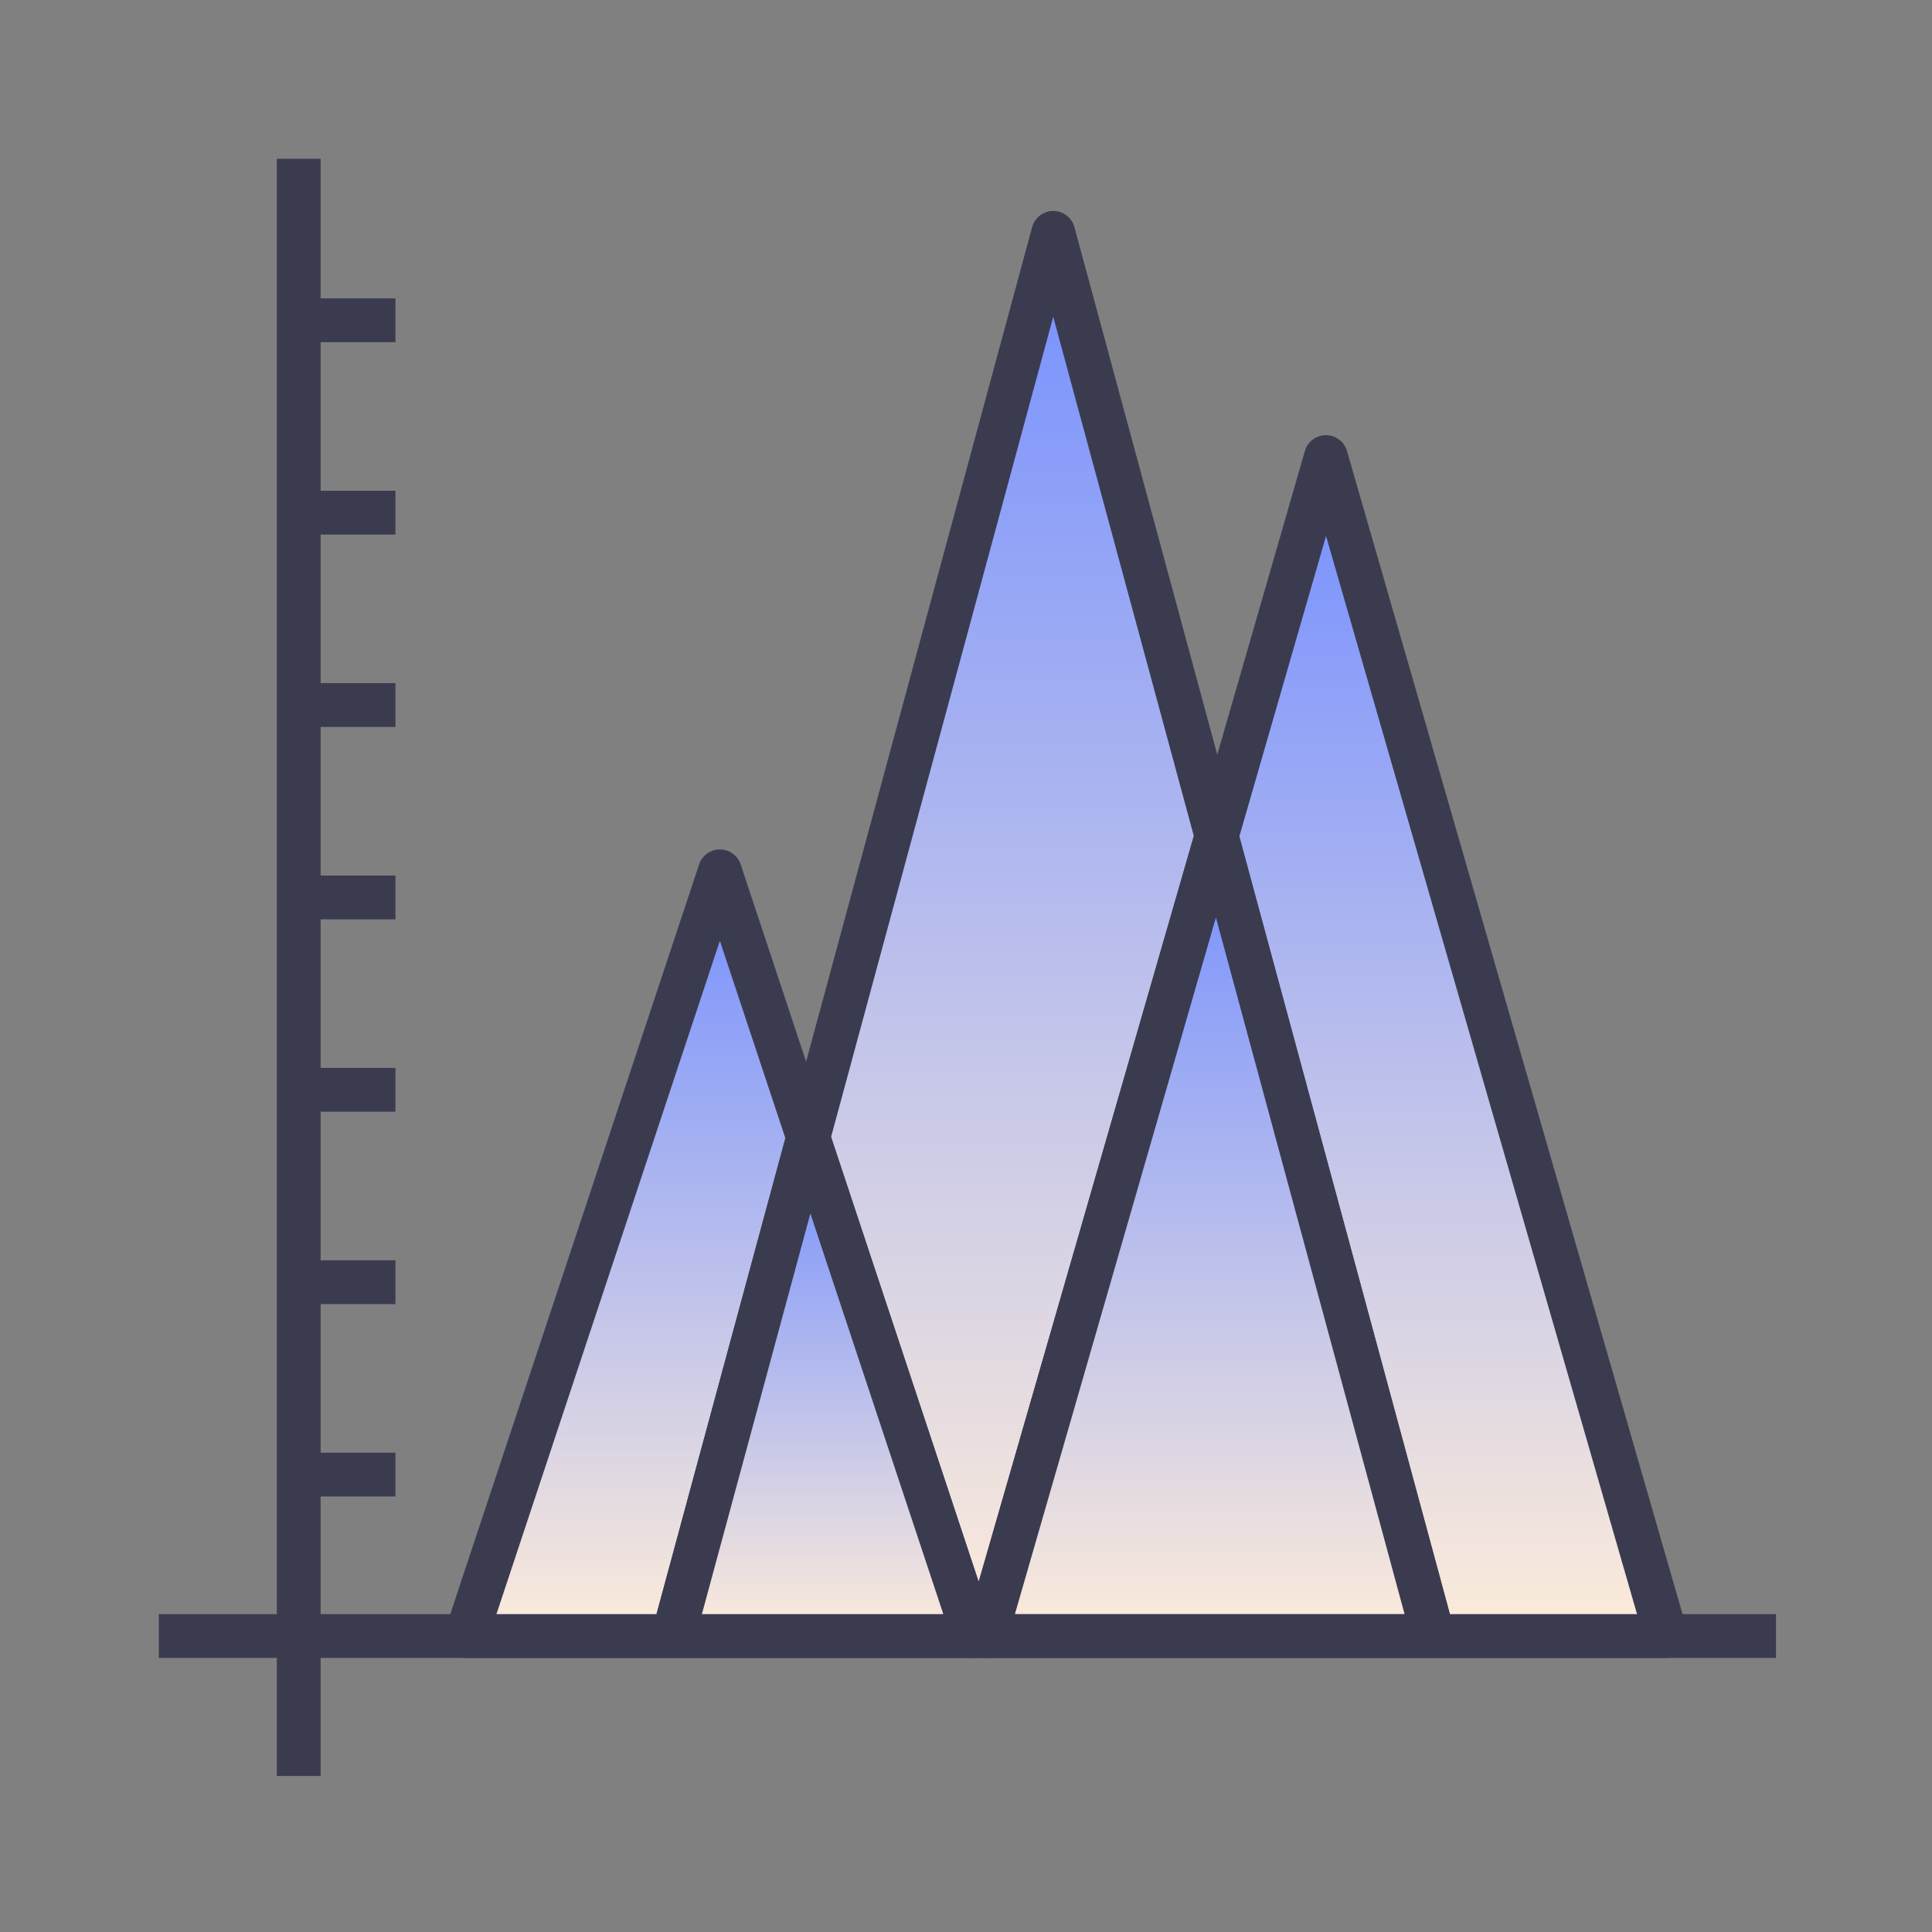 <?xml version="1.0"?>
<svg xmlns="http://www.w3.org/2000/svg" xmlns:xlink="http://www.w3.org/1999/xlink" width="73" height="73" viewBox="0 0 73 73">
  <rect x="0" y="0" width="73" height="73" fill="#808080" stroke="none"/>
  <defs>
    <linearGradient id="linear-gradient" x1="0.5" x2="0.5" y2="1" gradientUnits="objectBoundingBox">
      <stop offset="0" stop-color="#748fff"/>
      <stop offset="1" stop-color="#fdecda"/>
    </linearGradient>
    <clipPath id="clip-path">
      <rect id="Rectangle_7410" data-name="Rectangle 7410" width="61.104" height="61.104" fill="none"/>
    </clipPath>
    <clipPath id="clip-icon-comptabilite">
      <rect width="73" height="73"/>
    </clipPath>
  </defs>
  <g id="icon-comptabilite" clip-path="url(#clip-icon-comptabilite)">
    <g id="Groupe_418" data-name="Groupe 418" transform="translate(6 6)">
      <rect id="Rectangle_7401" data-name="Rectangle 7401" width="3.654" height="1.655" transform="translate(5.288 5.274)" fill="#3b3b50"/>
      <rect id="Rectangle_7402" data-name="Rectangle 7402" width="3.654" height="1.655" transform="translate(5.288 12.543)" fill="#3b3b50"/>
      <rect id="Rectangle_7403" data-name="Rectangle 7403" width="3.654" height="1.655" transform="translate(5.288 19.812)" fill="#3b3b50"/>
      <rect id="Rectangle_7404" data-name="Rectangle 7404" width="3.654" height="1.655" transform="translate(5.288 27.082)" fill="#3b3b50"/>
      <rect id="Rectangle_7405" data-name="Rectangle 7405" width="3.654" height="1.655" transform="translate(5.288 34.351)" fill="#3b3b50"/>
      <rect id="Rectangle_7406" data-name="Rectangle 7406" width="3.654" height="1.655" transform="translate(5.288 41.62)" fill="#3b3b50"/>
      <rect id="Rectangle_7407" data-name="Rectangle 7407" width="3.654" height="1.655" transform="translate(5.288 48.889)" fill="#3b3b50"/>
      <rect id="Rectangle_7408" data-name="Rectangle 7408" width="1.655" height="61.105" transform="translate(4.46 0)" fill="#3b3b50"/>
      <rect id="Rectangle_7409" data-name="Rectangle 7409" width="61.105" height="1.655" transform="translate(0 54.989)" fill="#3b3b50"/>
      <path id="Trac&#xE9;_644" data-name="Trac&#xE9; 644" d="M30.637,48.805,21.049,77.7h7.829l5.1-18.833Z" transform="translate(-9.438 -21.883)" fill="url(#linear-gradient)"/>
      <g id="Groupe_417" data-name="Groupe 417" transform="translate(0 0.001)">
        <g id="Groupe_416" data-name="Groupe 416" transform="translate(0 0)" clip-path="url(#clip-path)">
          <path id="Trac&#xE9;_645" data-name="Trac&#xE9; 645" d="M28.2,77.855H20.376a.828.828,0,0,1-.786-1.088L29.18,47.872a.828.828,0,0,1,1.571,0L34.09,57.934a.832.832,0,0,1,.014.477L29,77.243a.827.827,0,0,1-.8.611M21.523,76.2h6.049l4.869-17.982-2.476-7.459Z" transform="translate(-8.765 -21.211)" fill="#3b3b50"/>
          <path id="Trac&#xE9;_646" data-name="Trac&#xE9; 646" d="M53.743,5.078,44.486,39.26l6.25,18.833H51.2l8.719-30.22Z" transform="translate(-19.947 -2.277)" fill="url(#linear-gradient)"/>
          <path id="Trac&#xE9;_647" data-name="Trac&#xE9; 647" d="M50.524,58.249h-.461a.828.828,0,0,1-.786-.567l-6.25-18.833a.832.832,0,0,1-.014-.477L52.272,4.189a.828.828,0,0,1,1.6,0l6.173,22.8a.826.826,0,0,1,0,.446L51.319,57.651a.828.828,0,0,1-.795.6M44.676,38.564l5.577,16.807,8.13-28.177L53.07,7.571Z" transform="translate(-19.274 -1.604)" fill="#3b3b50"/>
          <path id="Trac&#xE9;_648" data-name="Trac&#xE9; 648" d="M35.24,85.878H46.59L40.34,67.045Z" transform="translate(-15.801 -30.062)" fill="url(#linear-gradient)"/>
          <path id="Trac&#xE9;_649" data-name="Trac&#xE9; 649" d="M45.917,86.033H34.567a.828.828,0,0,1-.8-1.044l5.1-18.833a.828.828,0,0,1,1.584-.044L46.7,84.945a.828.828,0,0,1-.785,1.088M35.649,84.378h9.122L39.748,69.242Z" transform="translate(-15.128 -29.389)" fill="#3b3b50"/>
          <path id="Trac&#xE9;_650" data-name="Trac&#xE9; 650" d="M76.593,20.425,72.458,34.755l8.184,30.22h8.8Z" transform="translate(-32.489 -9.158)" fill="url(#linear-gradient)"/>
          <path id="Trac&#xE9;_651" data-name="Trac&#xE9; 651" d="M88.773,65.13h-8.8a.828.828,0,0,1-.8-.611L70.986,34.3a.832.832,0,0,1,0-.446l4.135-14.329a.828.828,0,0,1,1.59,0l12.853,44.55a.828.828,0,0,1-.8,1.057M80.6,63.475h7.071L75.92,22.737,72.644,34.089Z" transform="translate(-31.816 -8.486)" fill="#3b3b50"/>
          <path id="Trac&#xE9;_652" data-name="Trac&#xE9; 652" d="M56.651,76.622h16.9L65.371,46.4Z" transform="translate(-25.401 -20.806)" fill="url(#linear-gradient)"/>
          <path id="Trac&#xE9;_653" data-name="Trac&#xE9; 653" d="M72.882,76.777h-16.9a.829.829,0,0,1-.8-1.057L63.9,45.5a.827.827,0,0,1,.795-.6H64.7a.828.828,0,0,1,.793.611l8.184,30.22a.828.828,0,0,1-.8,1.044m-15.8-1.655H71.8L64.672,48.8Z" transform="translate(-24.729 -20.133)" fill="#3b3b50"/>
        </g>
      </g>
    </g>
  </g>
</svg>
